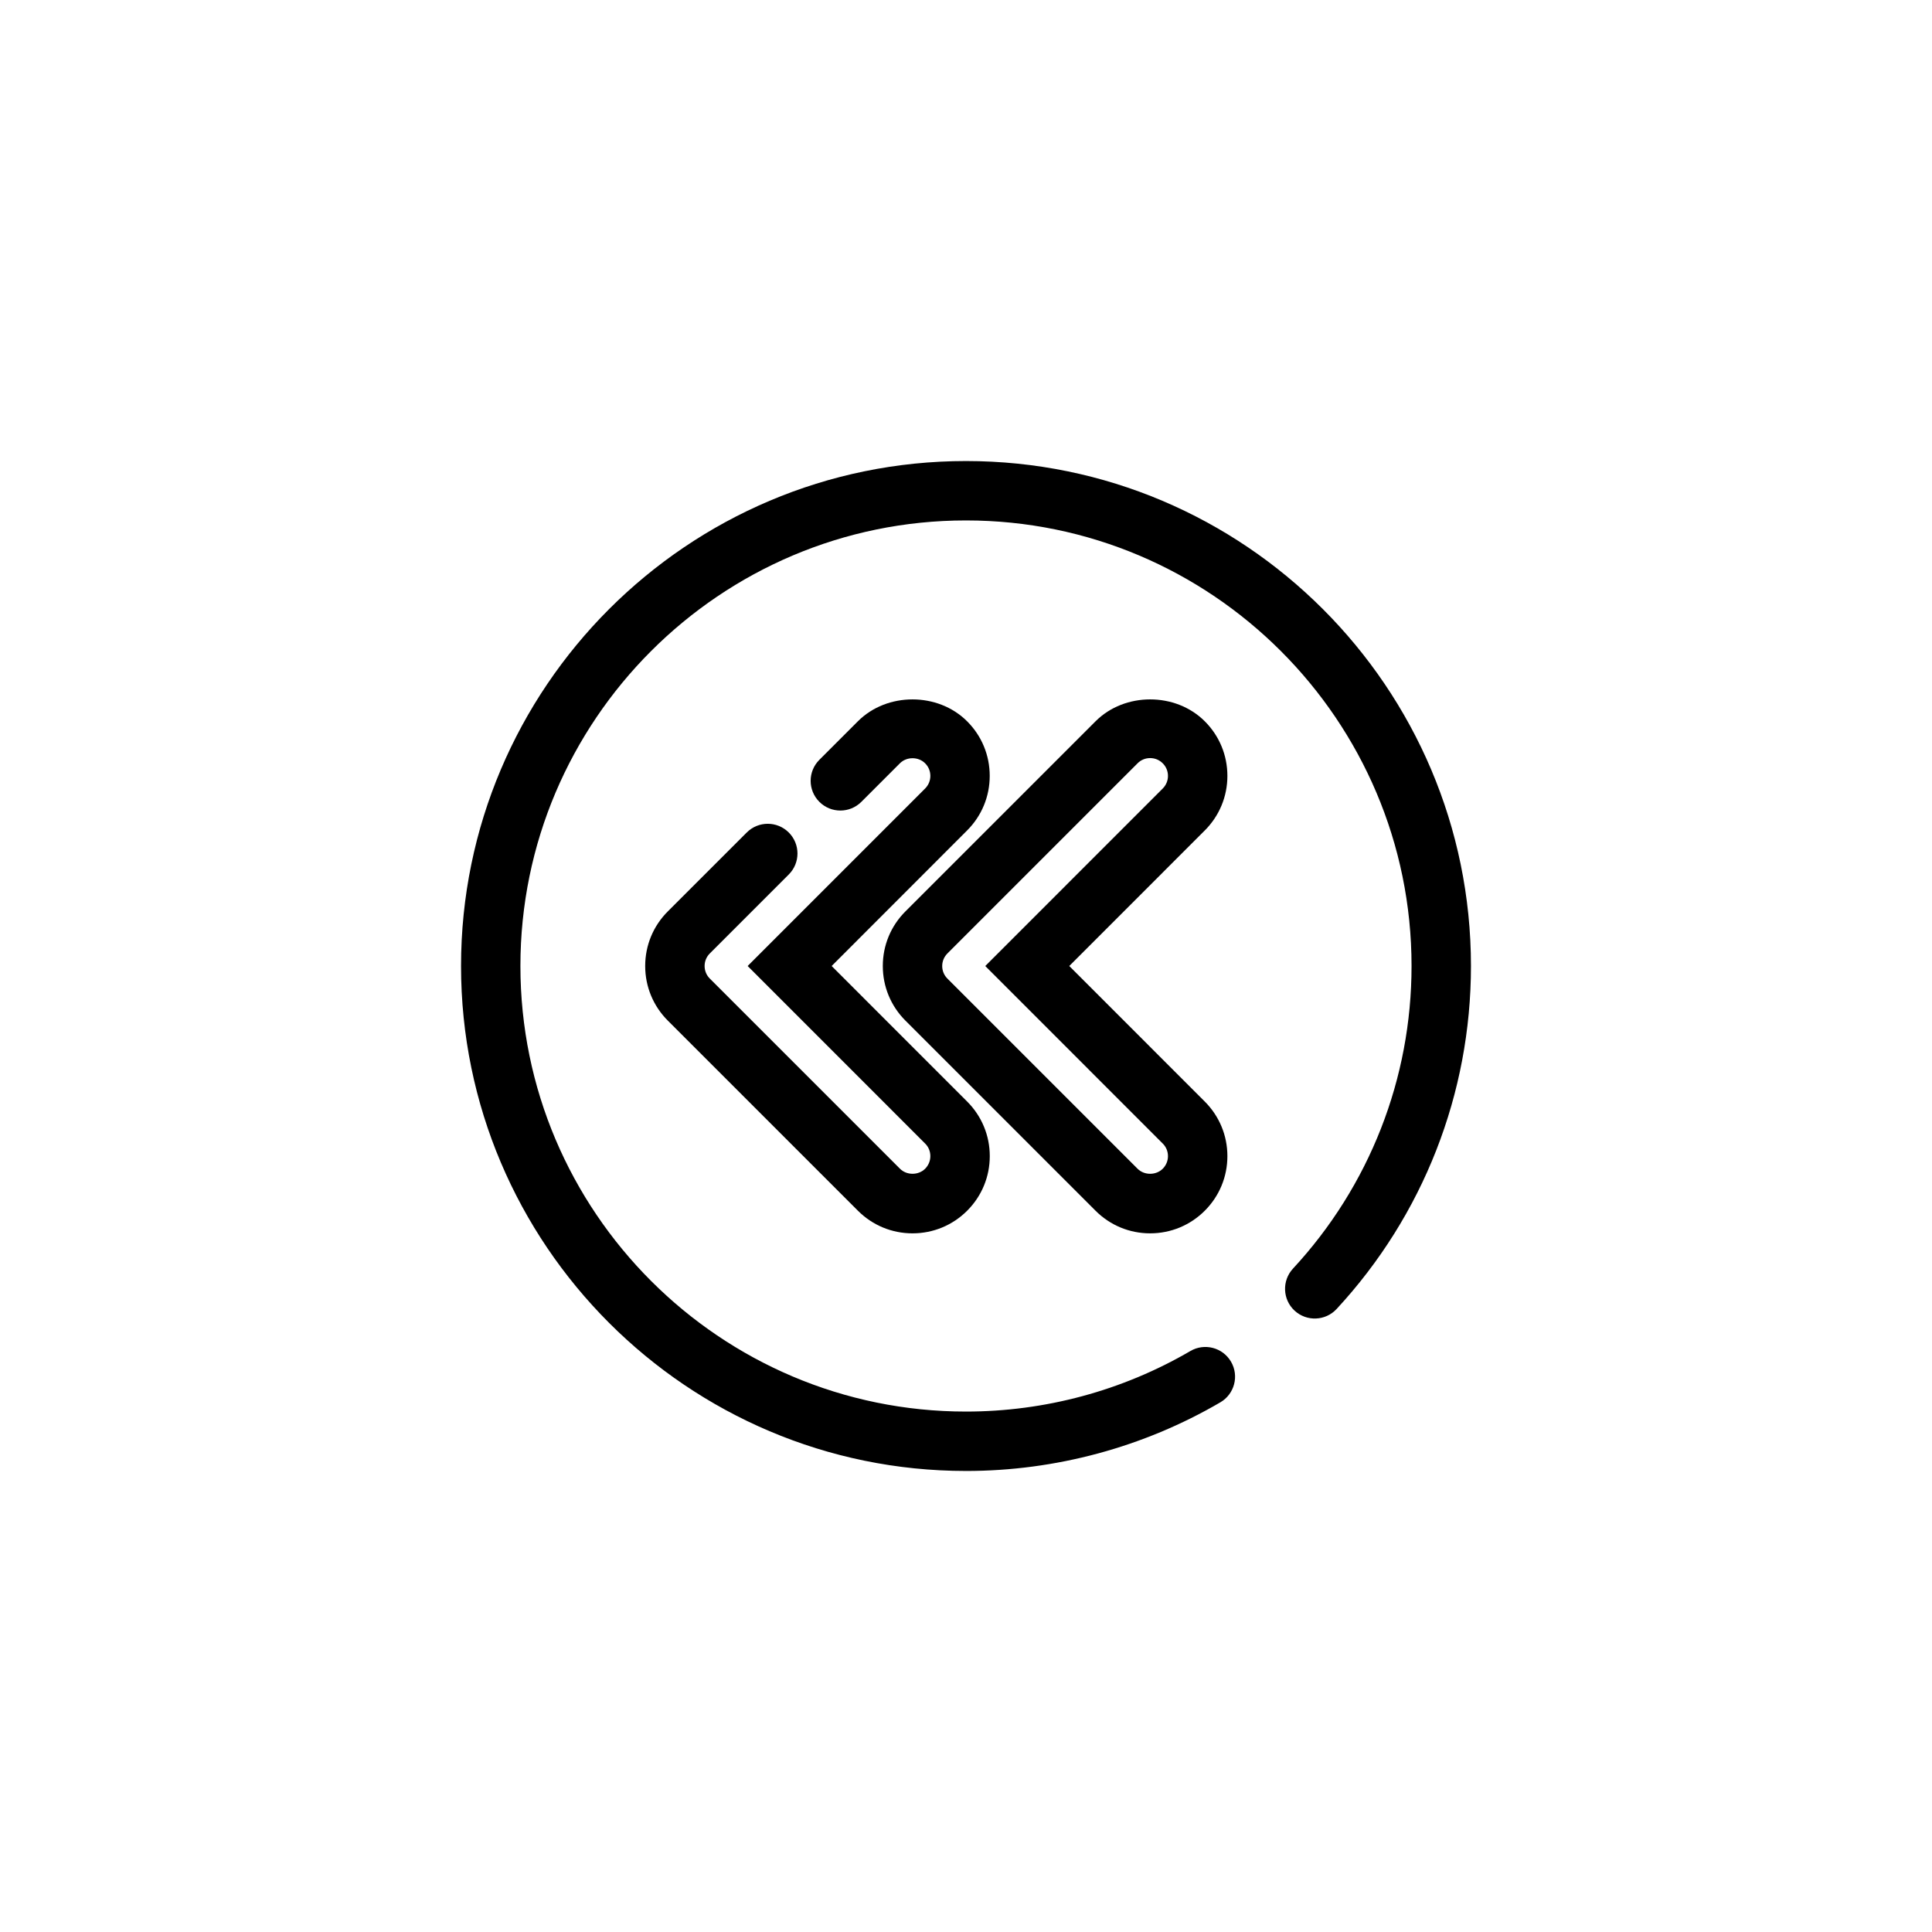 <?xml version="1.0" encoding="UTF-8"?>
<!-- Uploaded to: ICON Repo, www.iconrepo.com, Generator: ICON Repo Mixer Tools -->
<svg fill="#000000" width="800px" height="800px" version="1.1" viewBox="144 144 512 512" xmlns="http://www.w3.org/2000/svg">
 <g>
  <path d="m400 533.82c-73.793 0-133.82-60.031-133.82-133.82s60.031-133.82 133.82-133.82 133.82 60.031 133.82 133.82c0 33.816-12.648 66.102-35.613 90.906-2.953 3.18-7.934 3.379-11.133 0.426-3.188-2.953-3.379-7.934-0.426-11.133 20.273-21.875 31.426-50.359 31.426-80.199 0-65.109-52.973-118.08-118.08-118.08s-118.08 52.973-118.08 118.08 52.973 118.08 118.08 118.08c20.941 0 41.5-5.551 59.465-16.043 3.754-2.195 8.582-0.93 10.77 2.824 2.195 3.754 0.93 8.574-2.824 10.77-20.371 11.898-43.68 18.191-67.406 18.191z"/>
  <path d="m448.8 470.85c-5.473 0-10.613-2.133-14.477-6l-50.375-50.375c-3.863-3.863-5.996-9.004-5.996-14.473 0-5.473 2.133-10.613 6-14.477l50.383-50.375c7.715-7.738 21.215-7.738 28.945 0 3.863 3.856 5.992 8.996 5.992 14.469 0 5.465-2.133 10.605-6 14.469l-35.906 35.914 35.906 35.914c3.863 3.863 6 9.004 6 14.469 0 5.473-2.133 10.613-6 14.477-3.859 3.856-9 5.988-14.473 5.988zm0-125.95c-1.258 0-2.449 0.488-3.328 1.379l-50.383 50.383c-0.898 0.895-1.395 2.082-1.395 3.344 0 1.258 0.488 2.449 1.387 3.336l50.383 50.383c1.785 1.793 4.894 1.785 6.676 0 0.887-0.891 1.383-2.078 1.383-3.34 0-1.258-0.488-2.449-1.387-3.336l-47.031-47.043 47.035-47.043c0.887-0.891 1.383-2.078 1.383-3.34 0-1.258-0.488-2.449-1.387-3.336-0.887-0.898-2.074-1.387-3.336-1.387z"/>
  <path d="m385.83 470.85c-5.473 0-10.613-2.133-14.477-6l-50.375-50.375c-3.863-3.863-5.996-9.004-5.996-14.473 0-5.473 2.133-10.613 6-14.477l20.914-20.906c3.078-3.078 8.055-3.078 11.133 0 3.078 3.078 3.078 8.055 0 11.133l-20.914 20.914c-0.895 0.887-1.387 2.074-1.387 3.336 0 1.258 0.488 2.449 1.387 3.336l50.383 50.383c1.785 1.793 4.894 1.785 6.676 0 0.883-0.891 1.379-2.078 1.379-3.34 0-1.258-0.488-2.449-1.387-3.336l-47.031-47.043 47.035-47.043c0.887-0.891 1.383-2.078 1.383-3.34 0-1.258-0.488-2.449-1.387-3.336-1.777-1.793-4.887-1.793-6.676-0.008l-10.219 10.219c-3.078 3.078-8.055 3.078-11.133 0-3.078-3.078-3.078-8.055 0-11.133l10.211-10.211c7.715-7.738 21.215-7.738 28.945 0 3.863 3.856 5.992 8.996 5.992 14.469 0 5.465-2.133 10.605-6 14.469l-35.891 35.914 35.906 35.914c3.863 3.863 6 9.004 6 14.469 0 5.473-2.133 10.613-6 14.477-3.859 3.856-9 5.988-14.473 5.988z"/>
 </g>
</svg>